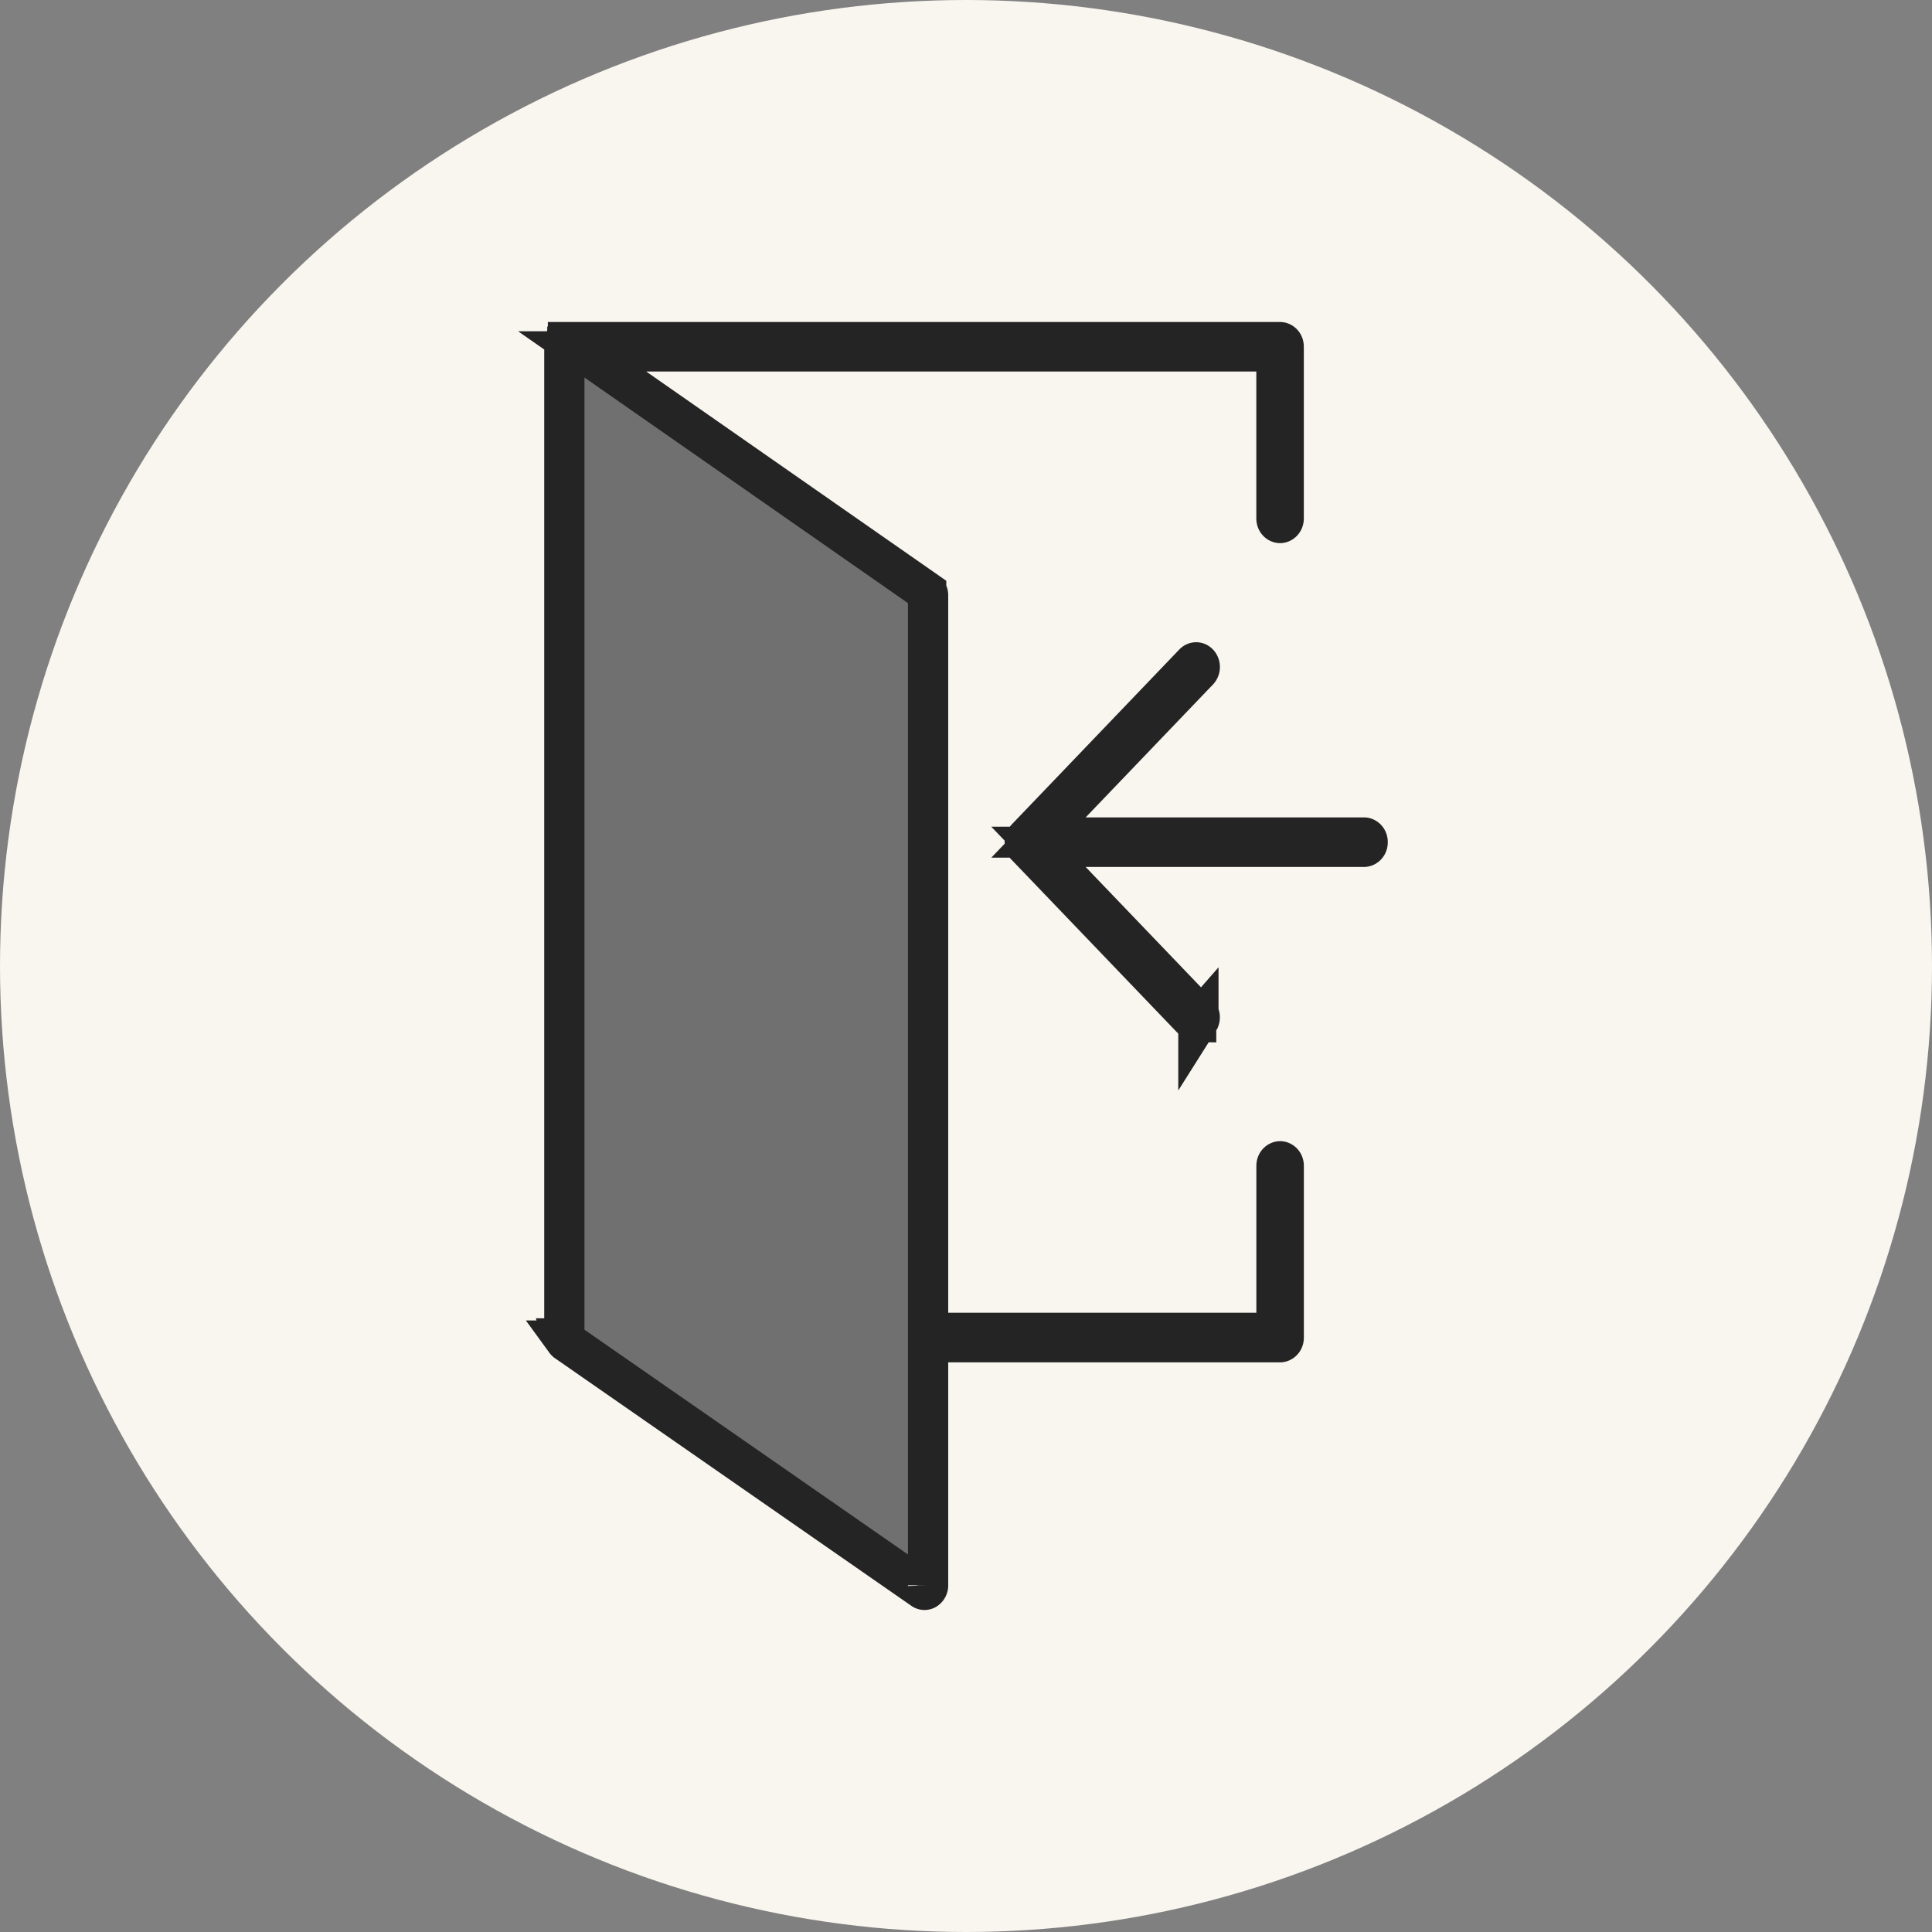 <svg width="48" height="48" fill="none" xmlns="http://www.w3.org/2000/svg"><rect width="100%" height="100%" fill="#808080" stroke="none"/><circle cx="24" cy="24" r="24" fill="#F9F5EF"/><path d="M14.111 8.5h17.692c.03 0 .09.031.09.115v4.264c0 .084-.06.115-.09.115s-.09-.031-.09-.115V8.73h-17.25l1.305.91 7.242 5.05a.124.124 0 0 1 .048.102v18.323h8.656v-4.148c0-.084.06-.115.09-.115s.09.031.09.115v4.264c0 .084-.061.116-.09.116h-8.746v6.038a.12.12 0 0 1-.054.105.072.072 0 0 1-.036.01.073.073 0 0 1-.04-.014l-8.859-6.155a.236.236 0 0 1-.013-.013l-.008-.011a.105.105 0 0 1-.008-.011l-.005-.008-.005-.016-.002-.008-.004-.011a.12.12 0 0 1-.003-.023V8.616s0-.009.004-.028h.001l.004-.012a.127.127 0 0 1 .008-.02v-.001l.005-.01a.049.049 0 0 1 .01-.013l.005-.005.005-.005.015-.01.004-.002c.005-.003.01-.004.014-.005v-.001l.008-.002.007-.001Zm.034-.038-.002.002-.004.003.006-.005Z" fill="#707070" stroke="#242424"/><path d="M29.718 25.39a.071.071 0 0 1-.027-.006.086.086 0 0 1-.029-.021l-4.17-4.35-.006-.01-.006-.011-.004-.009-.007-.012-.005-.016v-.005l-.003-.006a.155.155 0 0 1 0-.042l.002-.007.003-.008.003-.011.014-.028s0-.002.002-.002a.558.558 0 0 0 .022-.027l4.154-4.337c.02-.02.04-.026.057-.026s.037.006.056.026c.02.021.034.052.034.089a.128.128 0 0 1-.033.089l-3.164 3.303-.81.845h8.088c.03 0 .09.032.09.116 0 .083-.06.115-.09.115H25.8l.81.845 3.164 3.301c.02.021.033.052.033.09a.14.14 0 0 1-.009.05l-.024.038a.076.076 0 0 1-.056.026Z" fill="#242424" stroke="#242424"/></svg>